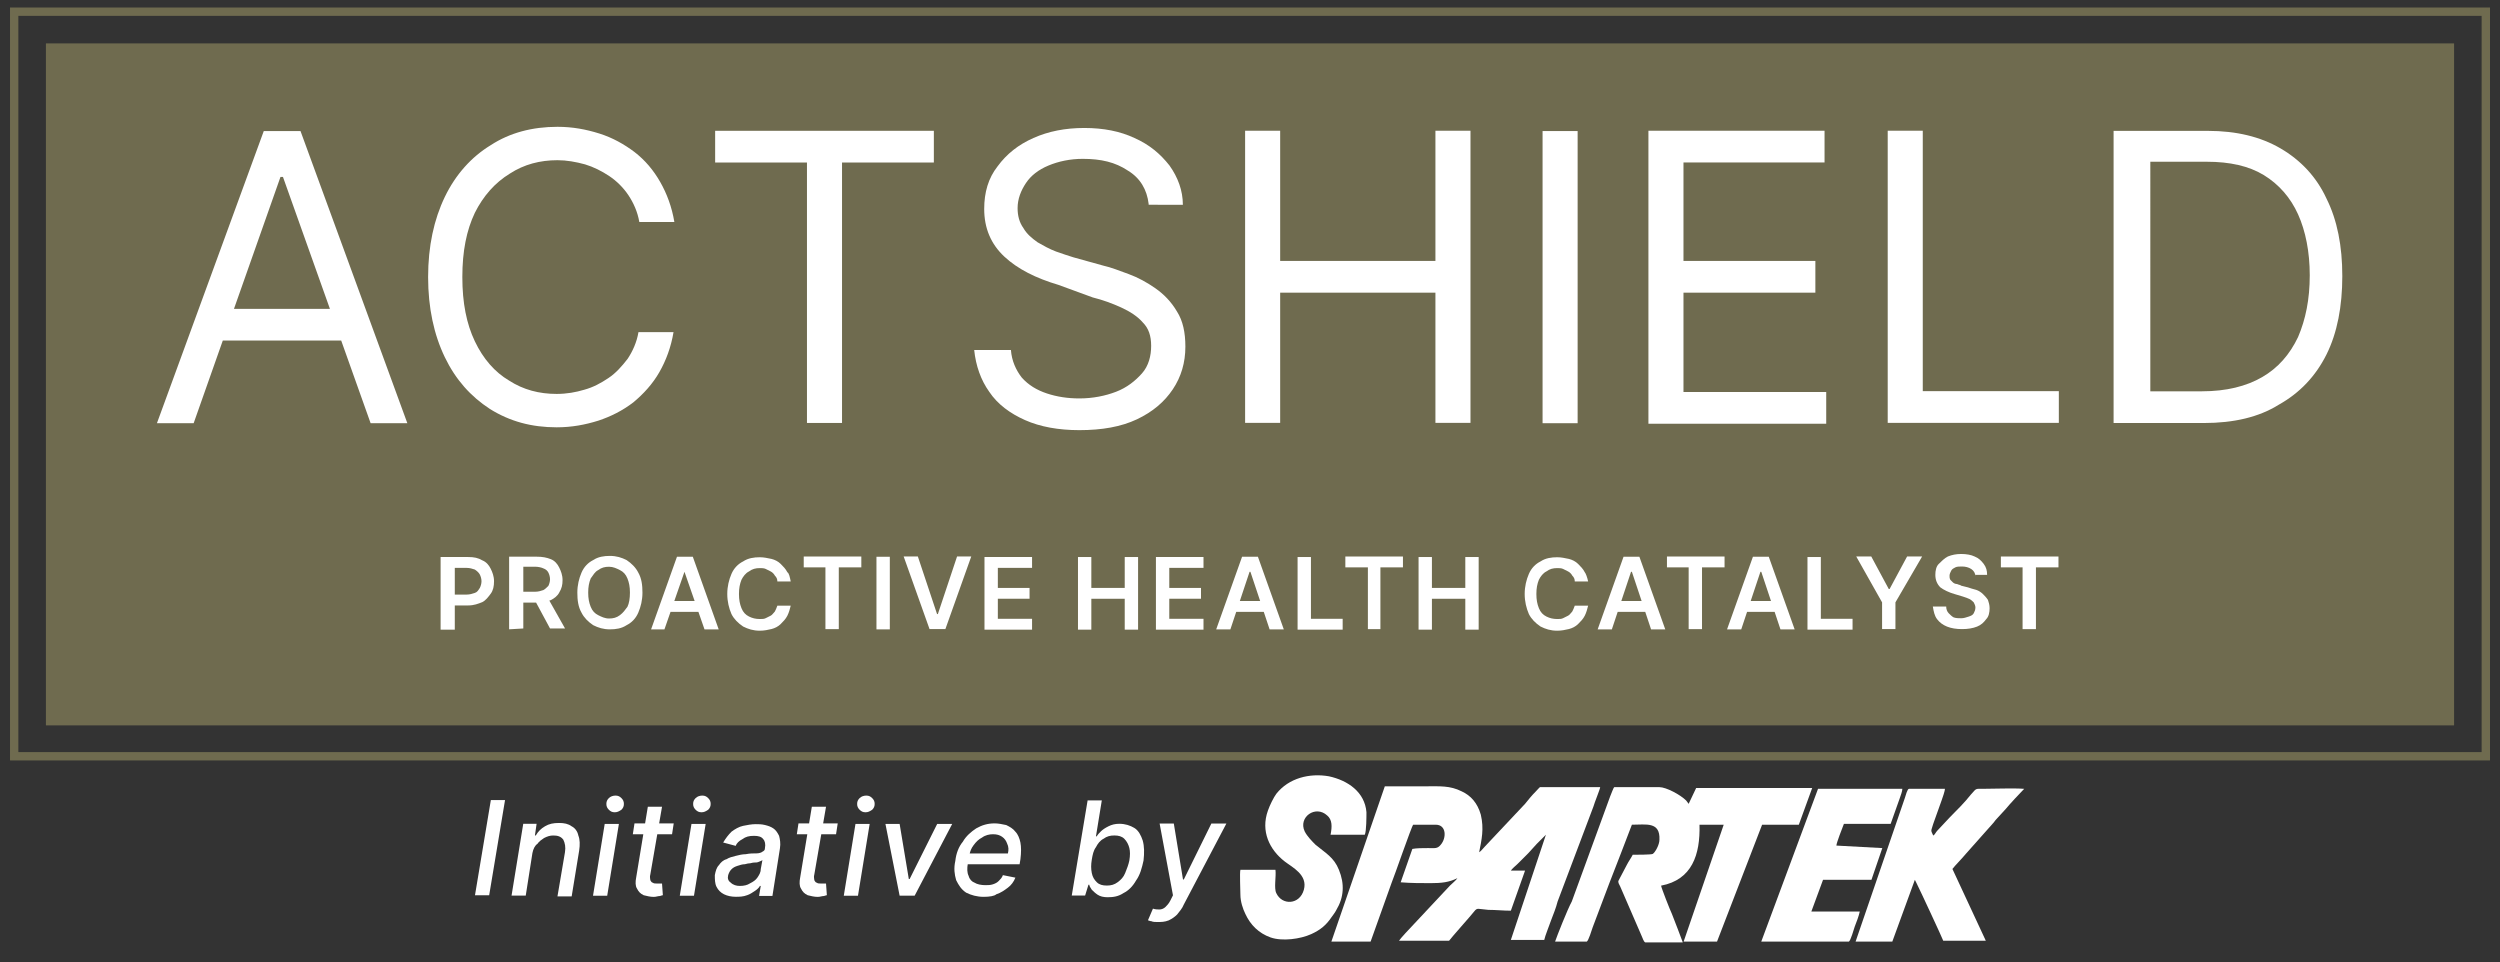 <?xml version="1.0" encoding="utf-8"?>
<!-- Generator: Adobe Illustrator 23.0.1, SVG Export Plug-In . SVG Version: 6.00 Build 0)  -->
<svg version="1.1"
	 id="svg2" sodipodi:docname="ACTSHIELD LOGO 3.ai" xmlns:inkscape="http://www.inkscape.org/namespaces/inkscape" xmlns:sodipodi="http://sodipodi.sourceforge.net/DTD/sodipodi-0.dtd" xmlns:svg="http://www.w3.org/2000/svg"
	 xmlns="http://www.w3.org/2000/svg" xmlns:xlink="http://www.w3.org/1999/xlink" x="0px" y="0px" viewBox="0 0 299.5 115.3"
	 style="enable-background:new 0 0 299.5 115.3;" xml:space="preserve">
<rect x="0" y="0" width="299.5" height="115.3" fill="#333333" stroke="none"/>
<style type="text/css">
	.st0{clip-path:url(#SVGID_2_);}
	.st1{fill:none;stroke:#6F6B4F;stroke-miterlimit:10;}
	.st2{fill:#6F6B4F;}
	.st3{fill:#FFFFFF;}
	.st4{fill:none;}
	.st5{fill-rule:evenodd;clip-rule:evenodd;fill:#FFFFFF;}
</style>
<sodipodi:namedview  bordercolor="#000000" borderopacity="0.25" id="namedview4" inkscape:deskcolor="#d1d1d1" inkscape:pagecheckerboard="0" inkscape:pageopacity="0.0" inkscape:showpageshadow="2" pagecolor="#ffffff">
	</sodipodi:namedview>
<g id="g10">
	<g>
		<defs>
			<rect id="SVGID_1_" y="0" width="299.5" height="115.3"/>
		</defs>
		<clipPath id="SVGID_2_">
			<use xlink:href="#SVGID_1_"  style="overflow:visible;"/>
		</clipPath>
		<g id="g12" class="st0">
			<path id="path18" class="st1" d="M1.7,1.4h296.1v89.2H1.7V1.4z"/>
		</g>
	</g>
</g>
<path id="path20" class="st2" d="M294,86.9H5.5V5.2H294V86.9z"/>
<path id="path22" class="st3" d="M24.8,37h17.9v3.8H24.8V37z M23.2,50.7h-4.4l12.8-35H36l12.8,35h-4.4L33.9,21.2h-0.3L23.2,50.7z"/>
<rect y="0" class="st4" width="299.5" height="115.3"/>
<g id="g32" transform="translate(60.588,66.492)">
	<path id="path34" class="st3" d="M20.2-39.9H16c-0.2-1.2-0.7-2.3-1.3-3.2c-0.6-0.9-1.4-1.7-2.3-2.3c-0.9-0.6-1.9-1.1-2.9-1.4
		c-1.1-0.3-2.2-0.5-3.3-0.5c-2.1,0-4,0.5-5.7,1.6C-1.3-44.6-2.7-43-3.7-41c-1,2.1-1.5,4.6-1.5,7.7s0.5,5.6,1.5,7.7
		c1,2.1,2.4,3.7,4.1,4.7c1.7,1.1,3.6,1.6,5.7,1.6c1.2,0,2.3-0.2,3.3-0.5c1.1-0.3,2-0.8,2.9-1.4c0.9-0.6,1.6-1.4,2.3-2.3
		c0.6-0.9,1.1-2,1.3-3.2h4.2c-0.3,1.8-0.9,3.4-1.7,4.8c-0.8,1.4-1.9,2.6-3.1,3.6c-1.3,1-2.7,1.7-4.2,2.2c-1.6,0.5-3.2,0.8-5,0.8
		c-3,0-5.6-0.7-8-2.2C-4.2-19-6-21-7.3-23.7s-2-5.9-2-9.6c0-3.7,0.7-6.9,2-9.6c1.3-2.7,3.2-4.8,5.5-6.2c2.3-1.5,5-2.2,8-2.2
		c1.8,0,3.4,0.3,5,0.8c1.6,0.5,3,1.3,4.2,2.2c1.3,1,2.3,2.2,3.1,3.6C19.3-43.3,19.9-41.7,20.2-39.9"/>
</g>
<g id="g36" transform="translate(64.275,71.87)">
	<path id="path38" class="st3" d="M21.4-52.4v-3.8h26.2v3.8h-11v31.2h-4.2v-31.2H21.4z"/>
</g>
<g id="g40" transform="translate(103.208,68.131)">
	<path id="path42" class="st3" d="M34.4-43.7c-0.2-1.7-1-3.1-2.5-4c-1.5-1-3.2-1.4-5.4-1.4c-1.5,0-2.9,0.3-4.1,0.8
		c-1.2,0.5-2.1,1.2-2.7,2.1c-0.6,0.9-1,1.9-1,3c0,0.9,0.2,1.7,0.7,2.4c0.4,0.7,1,1.2,1.7,1.7c0.7,0.4,1.4,0.8,2.2,1.1
		c0.8,0.3,1.5,0.5,2.1,0.7l3.6,1c0.9,0.2,1.9,0.6,3,1c1.1,0.4,2.2,1,3.2,1.7c1,0.7,1.9,1.6,2.6,2.8c0.7,1.1,1,2.5,1,4.2
		c0,1.9-0.5,3.6-1.5,5.1c-1,1.5-2.4,2.7-4.3,3.6c-1.9,0.9-4.2,1.3-6.9,1.3c-2.5,0-4.7-0.4-6.5-1.2c-1.8-0.8-3.3-1.9-4.3-3.4
		c-1-1.4-1.6-3.1-1.8-5h4.4c0.1,1.3,0.6,2.4,1.3,3.3c0.8,0.9,1.8,1.5,3,1.9c1.2,0.4,2.5,0.6,3.9,0.6c1.6,0,3.1-0.3,4.4-0.8
		c1.3-0.5,2.3-1.3,3.1-2.2c0.8-0.9,1.1-2.1,1.1-3.3c0-1.2-0.3-2.1-1-2.8c-0.6-0.7-1.5-1.3-2.6-1.8c-1.1-0.5-2.2-0.9-3.4-1.2L23.6-34
		c-2.7-0.8-4.9-1.9-6.5-3.4c-1.6-1.5-2.4-3.4-2.4-5.7c0-2,0.5-3.7,1.6-5.1c1.1-1.5,2.5-2.6,4.3-3.4c1.8-0.8,3.8-1.2,6.1-1.2
		c2.3,0,4.3,0.4,6,1.2c1.8,0.8,3.1,1.9,4.2,3.3c1,1.4,1.6,3,1.6,4.7H34.4z"/>
</g>
<g id="g44" transform="translate(111.864,48.46)">
	<path id="path46" class="st3" d="M37.3,2.2v-35h4.2v15.6h18.6v-15.6h4.2v35h-4.2v-15.6H41.5V2.2H37.3z"/>
</g>
<path id="path48" class="st3" d="M189,50.7h-4.2v-35h4.2V50.7z"/>
<g id="g50" transform="translate(148.081,48.46)">
	<path id="path52" class="st3" d="M49.4,2.2v-35h21.1v3.8H53.6v11.8h15.8v3.8H53.6v11.9h17.1v3.8H49.4z"/>
</g>
<g id="g54" transform="translate(169.648,48.46)">
	<path id="path56" class="st3" d="M56.5,2.2v-35h4.2v31.2H77v3.8H56.5z"/>
</g>
<g id="g58" transform="translate(193.108,51.278)">
	<path id="path60" class="st3" d="M64.4-4.4h6.3c2.9,0,5.3-0.6,7.2-1.7c1.9-1.1,3.3-2.7,4.3-4.8c0.9-2.1,1.4-4.5,1.4-7.4
		c0-2.8-0.5-5.3-1.4-7.3c-0.9-2-2.3-3.6-4.1-4.7c-1.8-1.1-4.1-1.6-6.8-1.6h-6.8V-4.4z M70.9-0.6H60.1v-35h11.3
		c3.4,0,6.3,0.7,8.7,2.1c2.4,1.4,4.3,3.4,5.5,6c1.3,2.6,1.9,5.7,1.9,9.3c0,3.6-0.6,6.8-1.9,9.4c-1.3,2.6-3.2,4.6-5.7,6
		C77.5-1.3,74.5-0.6,70.9-0.6"/>
</g>
<g id="g62" transform="translate(39.584,29.932)">
	<path id="path64" class="st3" d="M13.2,45.5v-8.7h3.3c0.7,0,1.2,0.1,1.7,0.4c0.5,0.2,0.8,0.6,1,1c0.2,0.4,0.4,0.9,0.4,1.5
		c0,0.6-0.1,1.1-0.4,1.5s-0.6,0.8-1,1c-0.5,0.2-1,0.4-1.7,0.4h-2.2v-1.3h2c0.4,0,0.7-0.1,1-0.2c0.3-0.1,0.4-0.3,0.6-0.6
		c0.1-0.2,0.2-0.5,0.2-0.8c0-0.3-0.1-0.6-0.2-0.8c-0.1-0.2-0.3-0.4-0.6-0.6c-0.3-0.1-0.6-0.2-1-0.2h-1.4v7.4H13.2z"/>
</g>
<g id="g66" transform="translate(49.093,32.891)">
	<path id="path68" class="st3" d="M16.4,38.5l2.2,3.9h-1.8l-2.1-3.9H16.4z M11.9,42.5v-8.7h3.3c0.7,0,1.2,0.1,1.7,0.3
		c0.5,0.2,0.8,0.6,1,1c0.2,0.4,0.4,0.9,0.4,1.5c0,0.6-0.1,1-0.4,1.5c-0.2,0.4-0.6,0.7-1,0.9c-0.5,0.2-1,0.3-1.7,0.3h-2.3V38h2.1
		c0.4,0,0.7-0.1,1-0.2c0.2-0.1,0.4-0.3,0.6-0.5c0.1-0.2,0.2-0.5,0.2-0.8c0-0.3-0.1-0.6-0.2-0.8c-0.1-0.2-0.3-0.4-0.6-0.5
		c-0.2-0.1-0.6-0.2-1-0.2h-1.4v7.4L11.9,42.5z"/>
</g>
<g id="g70" transform="translate(56.566,33.197)">
	<path id="path72" class="st3" d="M18.9,37.8c0-0.7-0.1-1.2-0.3-1.7c-0.2-0.5-0.5-0.8-0.9-1c-0.4-0.2-0.8-0.4-1.3-0.4
		c-0.5,0-0.9,0.1-1.3,0.4c-0.4,0.2-0.6,0.6-0.9,1c-0.2,0.5-0.3,1-0.3,1.7c0,0.7,0.1,1.2,0.3,1.7c0.2,0.5,0.5,0.8,0.9,1
		c0.4,0.2,0.8,0.4,1.3,0.4c0.5,0,0.9-0.1,1.3-0.4s0.6-0.6,0.9-1C18.8,39.1,18.9,38.5,18.9,37.8 M20.4,37.8c0,0.9-0.2,1.7-0.5,2.4
		c-0.3,0.7-0.8,1.2-1.4,1.5c-0.6,0.4-1.3,0.5-2,0.5c-0.8,0-1.4-0.2-2-0.5c-0.6-0.4-1.1-0.9-1.4-1.5c-0.4-0.7-0.5-1.5-0.5-2.4
		c0-0.9,0.2-1.7,0.5-2.4c0.3-0.7,0.8-1.2,1.4-1.5c0.6-0.4,1.3-0.5,2-0.5c0.8,0,1.4,0.2,2,0.5c0.6,0.4,1.1,0.9,1.4,1.5
		C20.3,36.1,20.4,36.9,20.4,37.8"/>
</g>
<path id="path74" class="st3" d="M79.7,72h4.6v1.3h-4.6V72z M79.6,75.4H78l3.1-8.7H83l3.1,8.7h-1.7L82,68.5H82L79.6,75.4z"/>
<g id="g76" transform="translate(71.028,34.258)">
	<path id="path78" class="st3" d="M23.7,35.4h-1.6c0-0.3-0.1-0.5-0.3-0.7c-0.1-0.2-0.3-0.4-0.5-0.5c-0.2-0.1-0.4-0.2-0.6-0.3
		c-0.2-0.1-0.5-0.1-0.7-0.1c-0.5,0-0.9,0.1-1.3,0.4c-0.4,0.2-0.7,0.6-0.9,1c-0.2,0.5-0.3,1-0.3,1.7c0,0.7,0.1,1.2,0.3,1.7
		c0.2,0.5,0.5,0.8,0.9,1c0.4,0.2,0.8,0.3,1.3,0.3c0.3,0,0.5,0,0.7-0.1c0.2-0.1,0.4-0.2,0.6-0.3c0.2-0.1,0.3-0.3,0.5-0.5
		c0.1-0.2,0.2-0.4,0.3-0.7l1.6,0c-0.1,0.4-0.2,0.8-0.4,1.2c-0.2,0.4-0.5,0.7-0.8,1c-0.3,0.3-0.7,0.5-1.1,0.6s-0.9,0.2-1.4,0.2
		c-0.8,0-1.4-0.2-2-0.5c-0.6-0.4-1.1-0.9-1.4-1.5c-0.3-0.7-0.5-1.5-0.5-2.4c0-0.9,0.2-1.7,0.5-2.4c0.3-0.7,0.8-1.2,1.4-1.5
		c0.6-0.4,1.3-0.5,2-0.5c0.5,0,0.9,0.1,1.4,0.2c0.4,0.1,0.8,0.3,1.1,0.6c0.3,0.3,0.6,0.6,0.8,1C23.5,34.4,23.6,34.9,23.7,35.4"/>
</g>
<g id="g80" transform="translate(72.187,35.47)">
	<path id="path82" class="st3" d="M24.1,32.5v-1.3H31v1.3h-2.7v7.4h-1.6v-7.4H24.1z"/>
</g>
<path id="path84" class="st3" d="M106.6,75.4H105v-8.7h1.6V75.4z"/>
<g id="g86" transform="translate(82.457,36.462)">
	<path id="path88" class="st3" d="M27.5,30.2l2.3,6.9h0.1l2.3-6.9h1.7l-3.1,8.7h-1.9l-3.1-8.7H27.5z"/>
</g>
<g id="g90" transform="translate(88.441,29.932)">
	<path id="path92" class="st3" d="M29.5,45.5v-8.7h5.7v1.3h-4.1v2.4h3.8v1.3h-3.8v2.4h4.1v1.3H29.5z"/>
</g>
<g id="g94" transform="translate(96.842,29.932)">
	<path id="path96" class="st3" d="M32.3,45.5v-8.7h1.6v3.7h4v-3.7h1.6v8.7h-1.6v-3.7h-4v3.7H32.3z"/>
</g>
<g id="g98" transform="translate(103.88,29.932)">
	<path id="path100" class="st3" d="M34.6,45.5v-8.7h5.7v1.3h-4.1v2.4H40v1.3h-3.8v2.4h4.1v1.3H34.6z"/>
</g>
<path id="path102" class="st3" d="M147.4,72h4.6v1.3h-4.6V72z M147.4,75.4h-1.7l3.1-8.7h1.9l3.1,8.7h-1.7l-2.3-6.9h-0.1L147.4,75.4z
	"/>
<g id="g104" transform="translate(116.551,29.932)">
	<path id="path106" class="st3" d="M38.9,45.5v-8.7h1.6v7.4h3.8v1.3H38.9z"/>
</g>
<g id="g108" transform="translate(120.873,35.47)">
	<path id="path110" class="st3" d="M40.3,32.5v-1.3h6.9v1.3h-2.7v7.4H43v-7.4H40.3z"/>
</g>
<g id="g112" transform="translate(127.444,29.932)">
	<path id="path114" class="st3" d="M42.5,45.5v-8.7h1.6v3.7h4v-3.7h1.6v8.7h-1.6v-3.7h-4v3.7H42.5z"/>
</g>
<g id="g116" transform="translate(142.658,34.258)">
	<path id="path118" class="st3" d="M47.6,35.4H46c0-0.3-0.1-0.5-0.3-0.7c-0.1-0.2-0.3-0.4-0.5-0.5c-0.2-0.1-0.4-0.2-0.6-0.3
		c-0.2-0.1-0.5-0.1-0.7-0.1c-0.5,0-0.9,0.1-1.3,0.4c-0.4,0.2-0.7,0.6-0.9,1c-0.2,0.5-0.3,1-0.3,1.7c0,0.7,0.1,1.2,0.3,1.7
		c0.2,0.5,0.5,0.8,0.9,1c0.4,0.2,0.8,0.3,1.3,0.3c0.3,0,0.5,0,0.7-0.1c0.2-0.1,0.4-0.2,0.6-0.3c0.2-0.1,0.3-0.3,0.5-0.5
		c0.1-0.2,0.2-0.4,0.3-0.7l1.6,0c-0.1,0.4-0.2,0.8-0.4,1.2c-0.2,0.4-0.5,0.7-0.8,1c-0.3,0.3-0.7,0.5-1.1,0.6s-0.9,0.2-1.4,0.2
		c-0.8,0-1.4-0.2-2-0.5c-0.6-0.4-1.1-0.9-1.4-1.5c-0.3-0.7-0.5-1.5-0.5-2.4c0-0.9,0.2-1.7,0.5-2.4c0.3-0.7,0.8-1.2,1.4-1.5
		c0.6-0.4,1.3-0.5,2-0.5c0.5,0,0.9,0.1,1.4,0.2c0.4,0.1,0.8,0.3,1.1,0.6c0.3,0.3,0.6,0.6,0.8,1C47.3,34.4,47.5,34.9,47.6,35.4"/>
</g>
<path id="path120" class="st3" d="M193.2,72h4.6v1.3h-4.6V72z M193.1,75.4h-1.7l3.1-8.7h1.9l3.1,8.7h-1.7l-2.3-6.9h-0.1L193.1,75.4z
	"/>
<g id="g122" transform="translate(149.801,35.47)">
	<path id="path124" class="st3" d="M49.9,32.5v-1.3h6.9v1.3h-2.7v7.4h-1.6v-7.4H49.9z"/>
</g>
<path id="path126" class="st3" d="M208.6,72h4.6v1.3h-4.6V72z M208.6,75.4h-1.7l3.1-8.7h1.9l3.1,8.7h-1.7l-2.3-6.9h-0.1L208.6,75.4z
	"/>
<g id="g128" transform="translate(162.436,29.932)">
	<path id="path130" class="st3" d="M54.1,45.5v-8.7h1.6v7.4h3.8v1.3H54.1z"/>
</g>
<g id="g132" transform="translate(166.774,36.462)">
	<path id="path134" class="st3" d="M55.6,30.2h1.8l2.1,3.9h0.1l2.1-3.9h1.8l-3.2,5.5v3.2h-1.6v-3.2L55.6,30.2z"/>
</g>
<g id="g136" transform="translate(177.454,34.667)">
	<path id="path138" class="st3" d="M59.2,34.4c0-0.4-0.2-0.7-0.5-0.9c-0.3-0.2-0.7-0.3-1.1-0.3c-0.3,0-0.6,0-0.8,0.1
		c-0.2,0.1-0.4,0.2-0.5,0.4c-0.1,0.2-0.2,0.4-0.2,0.6c0,0.2,0,0.3,0.1,0.5c0.1,0.1,0.2,0.2,0.3,0.3c0.1,0.1,0.3,0.2,0.5,0.2
		c0.2,0.1,0.4,0.1,0.5,0.2l0.8,0.2c0.3,0.1,0.6,0.2,1,0.3c0.3,0.1,0.6,0.3,0.8,0.5c0.2,0.2,0.4,0.4,0.6,0.7c0.1,0.3,0.2,0.6,0.2,1
		c0,0.5-0.1,1-0.4,1.3c-0.3,0.4-0.6,0.7-1.1,0.9c-0.5,0.2-1.1,0.3-1.8,0.3c-0.7,0-1.3-0.1-1.8-0.3c-0.5-0.2-0.9-0.5-1.2-0.9
		c-0.3-0.4-0.4-0.9-0.5-1.5h1.6c0,0.3,0.1,0.6,0.3,0.8c0.2,0.2,0.4,0.4,0.6,0.5c0.3,0.1,0.6,0.1,0.9,0.1c0.3,0,0.6-0.1,0.9-0.2
		c0.3-0.1,0.5-0.2,0.6-0.4c0.1-0.2,0.2-0.4,0.2-0.7c0-0.2-0.1-0.4-0.2-0.6c-0.1-0.1-0.3-0.3-0.5-0.4c-0.2-0.1-0.5-0.2-0.8-0.3
		l-1-0.3c-0.7-0.2-1.3-0.5-1.7-0.8c-0.4-0.4-0.6-0.9-0.6-1.5c0-0.5,0.1-1,0.4-1.3s0.7-0.7,1.1-0.9c0.5-0.2,1-0.3,1.6-0.3
		c0.6,0,1.2,0.1,1.6,0.3c0.5,0.2,0.8,0.5,1.1,0.9c0.3,0.4,0.4,0.8,0.4,1.3H59.2z"/>
</g>
<g id="g140" transform="translate(179.805,35.47)">
	<path id="path142" class="st3" d="M59.9,32.5v-1.3h6.9v1.3h-2.7v7.4h-1.6v-7.4H59.9z"/>
</g>
<g>
	<g>
		<g id="g144" transform="translate(42.303,13.851)">
			<path id="path146" class="st3" d="M18.2,82l-1.9,11.4h-1.7L16.5,82H18.2z"/>
		</g>
		<g id="g148" transform="translate(44.784,9.092)">
			<path id="path150" class="st3" d="M19,93.1l-0.8,5.1h-1.7l1.4-8.6h1.6L19.3,91h0.1c0.3-0.5,0.6-0.8,1.1-1.1
				c0.5-0.3,1-0.4,1.7-0.4c0.6,0,1.1,0.1,1.5,0.4c0.4,0.2,0.7,0.6,0.8,1.1c0.2,0.5,0.2,1.1,0.1,1.8l-0.9,5.5H22l0.9-5.3
				c0.1-0.6,0-1.1-0.2-1.5c-0.3-0.4-0.7-0.5-1.2-0.5c-0.4,0-0.7,0.1-1.1,0.3c-0.3,0.2-0.6,0.4-0.8,0.7C19.3,92.2,19.1,92.6,19,93.1"
				/>
		</g>
		<g id="g152" transform="translate(52.143,12.711)">
			<path id="path154" class="st3" d="M21.5,84.6c-0.3,0-0.5-0.1-0.7-0.3c-0.2-0.2-0.3-0.4-0.3-0.7c0-0.3,0.1-0.5,0.3-0.7
				c0.2-0.2,0.5-0.3,0.8-0.3c0.3,0,0.5,0.1,0.7,0.3c0.2,0.2,0.3,0.4,0.3,0.7c0,0.3-0.1,0.5-0.3,0.7C22,84.5,21.8,84.6,21.5,84.6
				 M18.9,94.6l1.4-8.6H22l-1.4,8.6H18.9z"/>
		</g>
		<g id="g156" transform="translate(55.111,13.247)">
			<path id="path158" class="st3" d="M22.5,83.4h1.7l-1.4,8.1c-0.1,0.3,0,0.6,0,0.7c0.1,0.2,0.2,0.3,0.3,0.3
				c0.1,0.1,0.3,0.1,0.5,0.1c0.1,0,0.3,0,0.4,0c0.1,0,0.2,0,0.2,0l0.1,1.4c-0.1,0-0.3,0.1-0.4,0.1c-0.2,0-0.4,0.1-0.7,0.1
				c-0.4,0-0.8-0.1-1.2-0.2c-0.4-0.2-0.6-0.4-0.8-0.8c-0.2-0.3-0.2-0.8-0.1-1.3L22.5,83.4z M25.6,85.4l-0.2,1.3h-4.7l0.2-1.3H25.6z"
				/>
		</g>
		<g id="g160" transform="translate(59.938,12.711)">
			<path id="path162" class="st3" d="M24.1,84.6c-0.3,0-0.5-0.1-0.7-0.3c-0.2-0.2-0.3-0.4-0.3-0.7c0-0.3,0.1-0.5,0.3-0.7
				c0.2-0.2,0.5-0.3,0.8-0.3c0.3,0,0.5,0.1,0.7,0.3c0.2,0.2,0.3,0.4,0.3,0.7c0,0.3-0.1,0.5-0.3,0.7C24.6,84.5,24.4,84.6,24.1,84.6
				 M21.5,94.6l1.4-8.6h1.7l-1.4,8.6H21.5z"/>
		</g>
		<g id="g164" transform="translate(63.437,6.134)">
			<path id="path166" class="st3" d="M25.2,100c0.5,0,0.9-0.1,1.2-0.3c0.4-0.2,0.7-0.4,0.9-0.7c0.2-0.3,0.4-0.6,0.4-1l0.2-1.1
				c-0.1,0.1-0.2,0.1-0.4,0.2c-0.2,0.1-0.4,0.1-0.6,0.1c-0.2,0-0.4,0.1-0.6,0.1s-0.4,0.1-0.5,0.1c-0.3,0-0.6,0.1-0.9,0.2
				c-0.3,0.1-0.5,0.2-0.7,0.4c-0.2,0.2-0.3,0.4-0.4,0.7c-0.1,0.4,0,0.7,0.3,0.9C24.4,99.9,24.8,100,25.2,100 M24.7,101.3
				c-0.5,0-1-0.1-1.4-0.3c-0.4-0.2-0.7-0.5-0.9-0.9c-0.2-0.4-0.2-0.9-0.2-1.4c0.1-0.5,0.2-0.9,0.5-1.2c0.2-0.3,0.5-0.6,0.9-0.7
				c0.3-0.2,0.7-0.3,1.1-0.4c0.4-0.1,0.8-0.2,1.2-0.2c0.5-0.1,0.9-0.1,1.3-0.1c0.3,0,0.6-0.1,0.7-0.2c0.2-0.1,0.3-0.2,0.3-0.4v0
				c0.1-0.5,0-0.9-0.2-1.1c-0.2-0.3-0.6-0.4-1.1-0.4c-0.6,0-1,0.1-1.4,0.4c-0.4,0.2-0.7,0.5-0.8,0.8l-1.5-0.4c0.3-0.5,0.6-0.9,1-1.3
				c0.4-0.3,0.9-0.6,1.4-0.7c0.5-0.1,1-0.2,1.5-0.2c0.3,0,0.7,0,1.1,0.1c0.4,0.1,0.7,0.2,1,0.4c0.3,0.2,0.5,0.5,0.7,0.9
				c0.1,0.4,0.2,0.9,0.1,1.5l-0.9,5.7h-1.6l0.2-1.2h-0.1c-0.1,0.2-0.3,0.4-0.6,0.6c-0.3,0.2-0.6,0.4-0.9,0.5
				C25.6,101.3,25.1,101.3,24.7,101.3"/>
		</g>
		<g id="g168" transform="translate(69.858,13.247)">
			<path id="path170" class="st3" d="M27.4,83.4h1.7l-1.4,8.1c-0.1,0.3,0,0.6,0,0.7c0.1,0.2,0.2,0.3,0.3,0.3
				c0.1,0.1,0.3,0.1,0.5,0.1c0.1,0,0.2,0,0.4,0c0.1,0,0.2,0,0.2,0l0.1,1.4c-0.1,0-0.3,0.1-0.4,0.1c-0.2,0-0.4,0.1-0.7,0.1
				c-0.4,0-0.8-0.1-1.2-0.2c-0.4-0.2-0.6-0.4-0.8-0.8c-0.2-0.3-0.2-0.8-0.1-1.3L27.4,83.4z M30.5,85.4l-0.2,1.3h-4.7l0.2-1.3H30.5z"
				/>
		</g>
		<g id="g172" transform="translate(74.685,12.711)">
			<path id="path174" class="st3" d="M29,84.6c-0.3,0-0.5-0.1-0.7-0.3c-0.2-0.2-0.3-0.4-0.3-0.7c0-0.3,0.1-0.5,0.3-0.7
				c0.2-0.2,0.5-0.3,0.8-0.3c0.3,0,0.5,0.1,0.7,0.3c0.2,0.2,0.3,0.4,0.3,0.7c0,0.3-0.1,0.5-0.3,0.7C29.5,84.5,29.3,84.6,29,84.6
				 M26.4,94.6l1.4-8.6h1.7l-1.4,8.6H26.4z"/>
		</g>
		<g id="g176" transform="translate(82.475,11.705)">
			<path id="path178" class="st3" d="M31.6,87l-4.5,8.6h-1.8L23.6,87h1.7l1.1,6.6h0.1l3.3-6.6H31.6z"/>
		</g>
		<g id="g180" transform="translate(85.346,5.141)">
			<path id="path182" class="st3" d="M32.5,102.3c-0.8,0-1.5-0.2-2.1-0.5c-0.6-0.4-0.9-0.9-1.2-1.5c-0.2-0.7-0.3-1.4-0.1-2.3
				c0.1-0.9,0.4-1.7,0.9-2.3c0.4-0.7,1-1.2,1.6-1.6c0.7-0.4,1.4-0.6,2.2-0.6c0.5,0,0.9,0.1,1.4,0.2c0.4,0.2,0.8,0.4,1.1,0.8
				c0.3,0.3,0.5,0.8,0.6,1.3c0.1,0.5,0.1,1.2,0,2l-0.1,0.6h-6.8l0.2-1.3h5.2c0.1-0.4,0.1-0.8-0.1-1.2c-0.1-0.3-0.3-0.6-0.6-0.8
				s-0.6-0.3-1.1-0.3c-0.4,0-0.9,0.1-1.3,0.4c-0.4,0.2-0.7,0.5-1,0.9c-0.3,0.4-0.4,0.7-0.5,1.1l-0.2,1.1c-0.1,0.6-0.1,1.1,0.1,1.5
				c0.1,0.4,0.4,0.7,0.7,0.8c0.3,0.2,0.8,0.3,1.3,0.3c0.3,0,0.6,0,0.9-0.1c0.3-0.1,0.5-0.2,0.7-0.4c0.2-0.2,0.4-0.4,0.5-0.7l1.5,0.3
				c-0.2,0.5-0.5,0.9-0.9,1.2c-0.4,0.3-0.8,0.6-1.4,0.8C33.8,102.2,33.2,102.3,32.5,102.3"/>
		</g>
		<g id="g184" transform="translate(94.996,8.489)">
			<path id="path186" class="st3" d="M35.8,94.5c-0.1,0.6-0.1,1.1,0,1.6c0.1,0.5,0.3,0.8,0.6,1.1c0.3,0.3,0.7,0.4,1.2,0.4
				c0.5,0,0.9-0.1,1.3-0.4c0.4-0.3,0.7-0.6,0.9-1.1c0.2-0.5,0.4-1,0.5-1.5c0.1-0.6,0.1-1.1,0-1.5c-0.1-0.4-0.3-0.8-0.6-1.1
				c-0.3-0.3-0.7-0.4-1.2-0.4c-0.5,0-0.9,0.1-1.3,0.4c-0.4,0.2-0.7,0.6-0.9,1C36,93.4,35.9,93.9,35.8,94.5 M33.4,98.8l1.9-11.4H37
				l-0.7,4.3h0.1c0.1-0.2,0.3-0.4,0.5-0.6c0.2-0.2,0.5-0.4,0.9-0.6c0.4-0.2,0.8-0.3,1.3-0.3c0.7,0,1.3,0.2,1.8,0.5
				c0.5,0.3,0.8,0.9,1,1.5c0.2,0.7,0.2,1.5,0.1,2.4c-0.2,0.9-0.4,1.7-0.9,2.4c-0.4,0.7-0.9,1.2-1.5,1.5c-0.6,0.4-1.2,0.5-1.9,0.5
				c-0.5,0-0.9-0.1-1.2-0.3c-0.3-0.2-0.5-0.4-0.7-0.6c-0.1-0.2-0.3-0.4-0.3-0.6h-0.1L35,98.8H33.4z"/>
		</g>
		<g id="g188" transform="translate(100.922,2.857)">
			<path id="path190" class="st3" d="M37.7,107.6c-0.2,0-0.5,0-0.7-0.1c-0.2,0-0.3-0.1-0.4-0.1l0.6-1.4c0.3,0.1,0.6,0.1,0.8,0.1
				c0.2,0,0.5-0.1,0.7-0.3c0.2-0.2,0.4-0.4,0.6-0.8l0.3-0.6L38,95.8h1.7l1.1,6.7h0.1l3.3-6.7H46l-5.1,9.7c-0.2,0.5-0.5,0.8-0.8,1.2
				c-0.3,0.3-0.6,0.5-1,0.7C38.6,107.6,38.2,107.6,37.7,107.6"/>
		</g>
	</g>
	<g id="Layer1000">
		<path id="path2" class="st5" d="M159.5,112.8l4.7,0l2.5-7c0.3-0.7,2.4-6.8,2.6-7l2.7,0c1.3,0,1.3,1.6,0.6,2.4
			c-0.4,0.5-0.7,0.4-1.5,0.4c-0.6,0-1.4,0-1.9,0.1l-1.4,4c1.2,0.1,2.5,0.1,3.6,0.1c1.3,0,2.2-0.1,3.2-0.6c-0.2,0.3-0.6,0.6-0.9,0.9
			l-4.4,4.7c-0.3,0.3-1.6,1.7-1.7,1.9l6,0c0.2-0.3,2.7-3.1,3-3.5c0.4-0.5,0.4-0.3,1.7-0.2c0.9,0,1.8,0.1,2.7,0.1l1.7-4.8l-1.7,0
			c0.1-0.2,0.6-0.6,0.8-0.8l1.3-1.3c0.3-0.3,0.7-0.8,1-1.1l1.1-1.1l-4.2,12.6l4,0c0.1-0.5,0.6-1.7,0.8-2.3c0.3-0.8,0.6-1.5,0.8-2.3
			l4.3-11.4c0.1-0.4,0.8-2.1,0.8-2.3h-6.8c-0.6,0-0.3-0.1-0.9,0.5c-0.5,0.5-0.9,1-1.3,1.5l-4.8,5.1c-0.2,0.2-0.5,0.6-0.7,0.7
			c0.3-1.5,0.6-2.8,0.2-4.5c-0.4-1.4-1.2-2.3-2.3-2.8c-1.4-0.7-2.6-0.6-4.3-0.6c-1.6,0-3.3,0-4.9,0L159.5,112.8z"/>
		<path id="path4" class="st5" d="M186.3,112.8l3.8,0c0.2-0.1,0.6-1.4,0.7-1.7l2-5.3c0.2-0.5,2.6-6.7,2.7-7c1.7,0,3.4-0.4,3.3,1.8
			c0,0.6-0.5,1.5-0.8,1.7c-0.2,0.1-2,0.1-2.4,0.1c-0.2,0.4-0.5,0.8-0.7,1.2l-1,1.9c-0.1,0.2,0.1,0.5,0.2,0.7l2.6,6
			c0.1,0.2,0.2,0.6,0.4,0.7l4.5,0c-0.1-0.3-1.1-2.9-1.3-3.4c-0.2-0.4-1.3-3.2-1.3-3.4c3.7-0.7,4.7-3.7,4.6-7.3l2.9,0l-4.8,14l4,0
			l5.4-14l4.4,0l1.6-4.4l-13.9,0l-0.9,1.9l-0.3-0.4c-0.7-0.7-2.4-1.6-3.2-1.6c-1.8,0-3.6,0-5.4,0c-0.1,0-0.4,0.9-0.5,1.1l-4.6,12.6
			C187.8,108.9,186.5,112.2,186.3,112.8L186.3,112.8z"/>
		<path id="path6" class="st5" d="M222.3,112.8l4.4,0l2.7-7.4l0.2,0.4c0.5,1,3.1,6.6,3.2,6.9l5.1,0l-4-8.6c0.3-0.4,1.2-1.3,1.6-1.8
			l3.2-3.6c0.2-0.2,0.3-0.4,0.5-0.6l1.1-1.2c0.4-0.5,1.8-2,2.2-2.4c-1.4-0.1-3.4,0-5,0c-0.2,0-0.3,0-0.5,0c-0.4,0-0.5,0.3-0.9,0.7
			c-0.7,0.9-1.7,1.9-2.5,2.7l-1.5,1.6c-0.2,0.2-0.3,0.5-0.5,0.6c-0.3-0.7-0.3-0.4,0-1.4c0.2-0.5,0.3-0.9,0.5-1.4
			c0.2-0.5,0.3-0.9,0.5-1.4c0.1-0.3,0.4-1.1,0.4-1.4l-4.3,0c-0.2,0-0.4,0.8-0.5,1.1L222.3,112.8z"/>
		<path id="path8" class="st5" d="M152.8,104.2l-4.2,0c-0.1,0.4,0,2.4,0,3c0,0.8,0.3,1.7,0.6,2.3c0.6,1.3,1.6,2.3,3,2.8
			c1.4,0.5,3.6,0.2,4.9-0.4c1.1-0.5,1.8-1.1,2.4-2c0.2-0.3,0.4-0.5,0.6-0.9c0.9-1.5,1-3.1,0.3-4.8c-0.6-1.5-1.6-2-2.8-3
			c-0.4-0.4-1-1-1.3-1.6c-0.8-1.7,1.3-3.2,2.7-1.9c0.6,0.5,0.6,1.3,0.4,2.3l4.1,0c0.2-0.4,0.2-2.2,0.2-2.7c-0.2-2.4-2.2-3.8-4.5-4.3
			c-2.3-0.4-4.8,0.2-6.3,2.1c-0.3,0.4-0.8,1.4-1,2c-0.9,2.5,0.2,4.7,2,6.1c0.9,0.7,2.8,1.6,2.3,3.4c-0.5,1.8-2.6,1.9-3.3,0.4
			C152.6,106.4,152.9,105,152.8,104.2L152.8,104.2z"/>
		<path id="path10" class="st5" d="M211,112.8l10.5,0c0.2-0.1,0.6-1.5,0.7-1.8c0.2-0.5,0.5-1.3,0.6-1.8l-5.8,0l1.4-3.8l5.8,0
			l1.3-3.8l-5.5-0.3c0-0.3,0.7-2.1,0.9-2.6l5.6,0l1.1-3.1c0.1-0.3,0.3-0.8,0.3-1.1l-10.1,0L211,112.8z"/>
	</g>
</g>
</svg>
